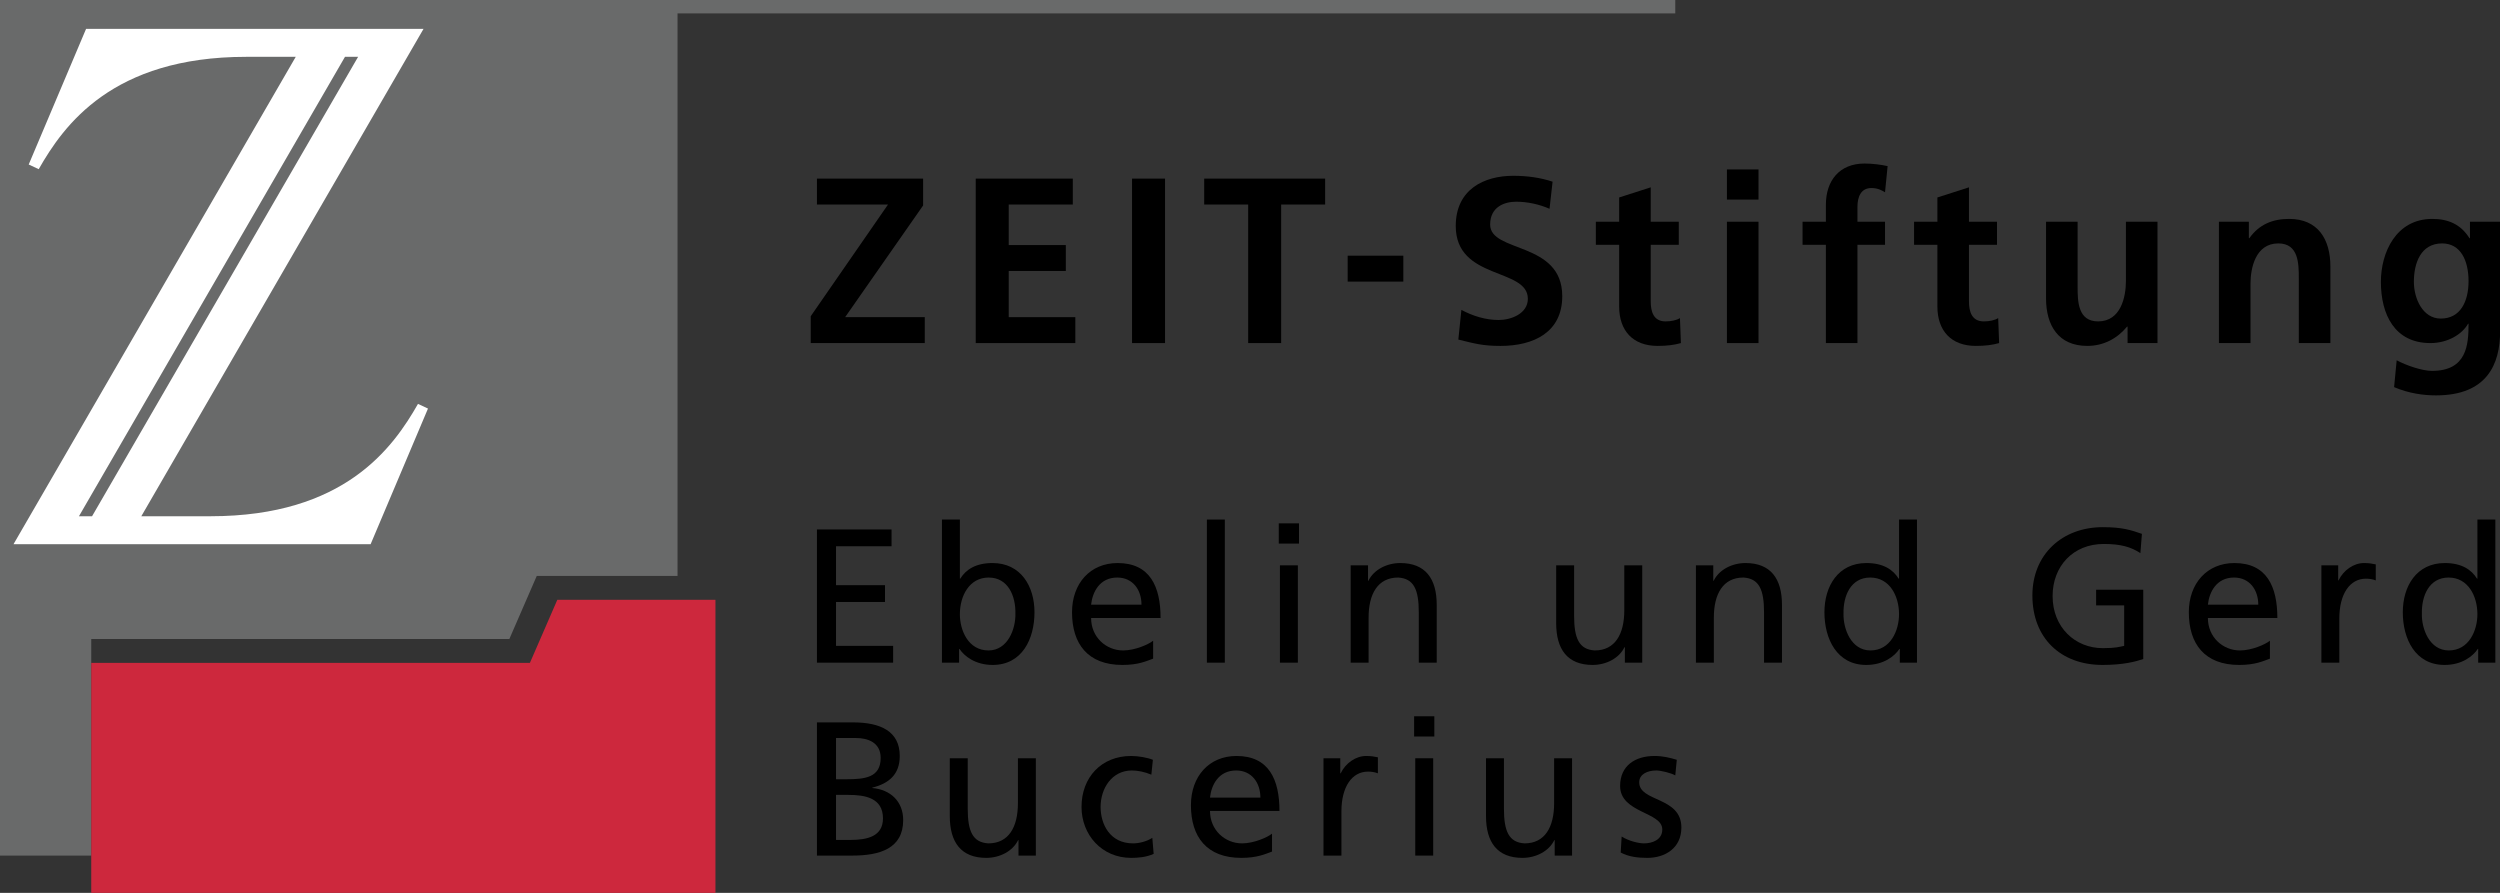 <?xml version="1.0" encoding="UTF-8"?>
<!DOCTYPE svg PUBLIC "-//W3C//DTD SVG 1.1//EN" "http://www.w3.org/Graphics/SVG/1.1/DTD/svg11.dtd">
<!-- Creator: CorelDRAW X7 -->
<svg xmlns="http://www.w3.org/2000/svg" xml:space="preserve" width="280px" height="100px" version="1.1" shape-rendering="geometricPrecision" text-rendering="geometricPrecision" image-rendering="optimizeQuality" fill-rule="evenodd" clip-rule="evenodd"
viewBox="0 0 28000000 9999949"
 xmlns:xlink="http://www.w3.org/1999/xlink">
 <rect x="0" y="0" width="28000000" height="9999949" fill="#333333" stroke="none"/>
 <g id="Layer_x0020_1">
  <polygon fill="#696A6A" fill-rule="nonzero" points="7588368,149764 7588368,6450136 6011828,6450136 5704859,7156437 1022011,7156437 1022011,9582429 -1535,9582429 -1535,0 18763045,0 18763045,149764 "/>
  <path fill="black" fill-rule="nonzero" d="M27336219 3568002c-203151,0 -300828,-227008 -300828,-411615 0,-208465 76536,-430159 316654,-430159 205867,0 295631,189922 295631,422127 0,227009 -89764,419647 -311457,419647zm327284 -1084609l0 184725 -5197 0c-97677,-155670 -237638,-216379 -417048,-216379 -406419,0 -575317,377363 -575317,704648 0,364135 153071,686104 554175,686104 197953,0 356340,-100276 422363,-216378l5197 0c0,234921 -18543,527718 -409017,527718 -110906,0 -287717,-60591 -395906,-118702l-28937 300828c168898,71221 329764,92363 469725,92363 570002,0 717758,-348309 717758,-717758l0 -1227169 -337796 0z"/>
  <path fill="black" fill-rule="nonzero" d="M27755629 7421714l192284 0 0 -1602879 -200906 0 0 662482 -4252 0c-62008,-100512 -171024,-175276 -361182,-175276 -316300,0 -470198,258663 -470198,551340 0,297167 138898,589963 468072,589963 194410,0 318426,-98268 371930,-179528l4252 0 0 153898zm-630592 -549332c-4252,-198781 81260,-403939 299292,-403939 217914,0 322678,207403 322678,410435 0,181654 -94016,406064 -320552,406064 -215906,0 -305670,-241536 -301418,-412560z"/>
  <path fill="black" fill-rule="nonzero" d="M25999561 7421714l200906 0 0 -495828c0,-273544 117639,-444569 297048,-444569 34253,0 74883,4252 111143,19252l0 -179528c-42757,-8504 -72638,-15000 -132521,-15000 -115394,0 -230788,81260 -284292,194528l-4134 0 0 -168898 -188150 0 0 1090043z"/>
  <path fill="black" fill-rule="nonzero" d="M19341550 3842491l353742 0 0 -1359098 -353742 0 0 1359098zm0 -1607130l353742 0 0 -337797 -353742 0 0 337797z"/>
  <polygon fill="black" fill-rule="nonzero" points="9080104,3842491 10357352,3842491 10357352,3552175 9465381,3552175 10338809,2301266 10338809,2000439 9149671,2000439 9149671,2290754 9945737,2290754 9080104,3541664 "/>
  <polygon fill="black" fill-rule="nonzero" points="15717210,3153907 15717210,2863709 15093940,2863709 15093940,3153907 "/>
  <polygon fill="black" fill-rule="nonzero" points="12678933,3842491 13048383,3842491 13048383,2000439 12678933,2000439 "/>
  <polygon fill="black" fill-rule="nonzero" points="13979567,3842491 14349017,3842491 14349017,2290754 14841538,2290754 14841538,2000439 13487046,2000439 13487046,2290754 13979567,2290754 "/>
  <path fill="black" fill-rule="nonzero" d="M17388947 2034809c-134528,-44882 -282285,-66024 -440671,-66024 -324568,0 -643939,150473 -643939,562088 0,609687 807522,464411 807522,815554 0,166181 -187323,237520 -327284,237520 -145040,0 -290198,-44882 -416931,-113504l-34252 332481c182127,44882 271773,71221 472443,71221 372048,0 691419,-153072 691419,-556892 0,-617482 -807640,-482836 -807640,-802207 0,-200551 163583,-255945 290316,-255945 129331,0 258662,28937 374764,79134l34253 -303426z"/>
  <path fill="black" fill-rule="nonzero" d="M18134579 3433474c0,269056 153189,440671 430276,440671 105473,0 187206,-10512 261261,-31654l-10630 -279804c-36969,23859 -97559,36969 -160985,36969 -134646,0 -166299,-108189 -166299,-224292l0 -633309 314174 0 0 -258662 -314174 0 0 -385277 -353623 113504 0 271773 -261143 0 0 258662 261143 0 0 691419z"/>
  <path fill="black" fill-rule="nonzero" d="M20449900 3842491l353623 0 0 -1100436 308741 0 0 -258662 -308741 0 0 -168898c0,-105591 36851,-208465 155788,-208465 76417,0 121299,29055 152953,47480l29055 -292914c-68622,-15827 -168898,-29055 -258662,-29055 -279686,0 -432757,190039 -432757,461812l0 190040 -261261 0 0 258662 261261 0 0 1100436z"/>
  <path fill="black" fill-rule="nonzero" d="M21698801 3433474c0,269056 153071,440671 430159,440671 105591,0 187441,-10512 261260,-31654l-10511 -279804c-36969,23859 -97678,36969 -160985,36969 -134646,0 -166300,-108189 -166300,-224292l0 -633309 314056 0 0 -258662 -314056 0 0 -385277 -353623 113504 0 271773 -261260 0 0 258662 261260 0 0 691419z"/>
  <path fill="black" fill-rule="nonzero" d="M24163769 2483393l-353505 0 0 664962c0,174213 -55394,451301 -311458,451301 -226890,0 -229607,-224292 -229607,-390474l0 -725789 -353623 0 0 857601c0,306260 139843,533151 461813,533151 184725,0 337796,-84449 445985,-216379l5315 0 0 184725 335080 0 0 -1359098z"/>
  <path fill="black" fill-rule="nonzero" d="M24851999 3842491l353623 0 0 -665080c0,-174095 55394,-451183 311458,-451183 226890,0 229488,224292 229488,390474l0 725789 353742 0 0 -857719c0,-306142 -139843,-533033 -461931,-533033 -184725,0 -335079,60709 -445985,216379l-5197 0 0 -184725 -335198 0 0 1359098z"/>
  <polygon fill="black" fill-rule="nonzero" points="10928180,3842491 12043735,3842491 12043735,3552175 11297630,3552175 11297630,3034969 11937081,3034969 11937081,2744653 11297630,2744653 11297630,2290754 12015388,2290754 12015388,2000439 10928180,2000439 "/>
  <path fill="black" fill-rule="nonzero" d="M10549636 7421714l192284 0 0 -153898 4370 0c53386,81260 177284,179528 371812,179528 329174,0 468072,-290670 468072,-589963 0,-292677 -153898,-551340 -470198,-551340 -190158,0 -299174,74764 -361182,175276l-4252 0 0 -662482 -200906 0 0 1602879zm822876 -549332c4252,171024 -85512,412560 -301418,412560 -226536,0 -320552,-224410 -320552,-406064 0,-203032 104646,-410435 322678,-410435 218032,0 303544,207403 299292,403939z"/>
  <path fill="black" fill-rule="nonzero" d="M12915036 7175926c-49134,40630 -203032,109016 -335552,109016 -190158,0 -359056,-147520 -359056,-363308l777994 0c0,-350553 -117520,-615593 -480946,-615593 -307678,0 -510828,228662 -510828,551340 0,354805 177402,589963 564214,589963 179646,0 267166,-42638 344174,-70512l0 -200906zm-694608 -403938c15000,-141024 96142,-303545 292796,-303545 173150,0 271418,136772 271418,303545l-564214 0z"/>
  <path fill="black" fill-rule="nonzero" d="M21277855 7421714l192284 0 0 -1602879 -200906 0 0 662482 -4252 0c-62008,-100512 -170906,-175276 -361182,-175276 -316300,0 -470198,258663 -470198,551340 0,297167 138898,589963 468072,589963 194528,0 318426,-98268 371930,-179528l4252 0 0 153898zm-630474 -549332c-4370,-198781 81142,-403939 299174,-403939 218032,0 322678,207403 322678,410435 0,181654 -94016,406064 -320552,406064 -215788,0 -305670,-241536 -301300,-412560z"/>
  <path fill="black" fill-rule="nonzero" d="M25423064 7175926c-49134,40630 -203032,109016 -335553,109016 -190158,0 -359056,-147520 -359056,-363308l777995 0c0,-350553 -117520,-615593 -480947,-615593 -307678,0 -510710,228662 -510710,551340 0,354805 177402,589963 564215,589963 179528,0 267166,-42638 344056,-70512l0 -200906zm-694609 -403938c15000,-141024 96142,-303545 292796,-303545 173151,0 271419,136772 271419,303545l-564215 0z"/>
  <polygon fill="black" fill-rule="nonzero" points="13517164,7421714 13718070,7421714 13718070,5818835 13517164,5818835 "/>
  <path fill="black" fill-rule="nonzero" d="M14335198 7421714l200788 0 0 -1090043 -200788 0 0 1090043zm213662 -1560241l-226654 0 0 226654 226654 0 0 -226654z"/>
  <path fill="black" fill-rule="nonzero" d="M15127365 7421714l200906 0 0 -504450c0,-264922 102639,-448821 331301,-448821 175276,10748 230788,134646 230788,388938l0 564333 200906 0 0 -647600c0,-292797 -126024,-468073 -408190,-468073 -151772,0 -297167,74764 -356931,198780l-4252 0 0 -173150 -194528 0 0 1090043z"/>
  <path fill="black" fill-rule="nonzero" d="M18393004 6331671l-200906 0 0 504451c0,265040 -102638,448820 -331182,448820 -175394,-10630 -230906,-134646 -230906,-388938l0 -564333 -200906 0 0 647601c0,292796 126142,468072 408190,468072 151772,0 297166,-74764 356930,-198780l4252 0 0 173150 194528 0 0 -1090043z"/>
  <path fill="black" fill-rule="nonzero" d="M18994187 7421714l200906 0 0 -504450c0,-264922 102638,-448821 331300,-448821 175277,10748 230789,134646 230789,388938l0 564333 200906 0 0 -647600c0,-292797 -126024,-468073 -408191,-468073 -151772,0 -297048,74764 -356930,198780l-4252 0 0 -173150 -194528 0 0 1090043z"/>
  <path fill="black" fill-rule="nonzero" d="M23989438 5979111c-124017,-42756 -220159,-74882 -438073,-74882 -455316,0 -788624,305670 -788624,765120 0,474451 314056,777995 786380,777995 233032,0 374057,-38386 455317,-66260l0 -775869 -527955 0 0 175395 314293 0 0 453072c-53505,10630 -92009,25630 -239411,25630 -309922,0 -562206,-233032 -562206,-583466 0,-333427 228780,-583467 572836,-583467 192403,0 305552,34134 410435,102520l17008 -215788z"/>
  <polygon fill="black" fill-rule="nonzero" points="9149671,7421714 10003138,7421714 10003138,7233682 9363452,7233682 9363452,6742106 9912075,6742106 9912075,6553955 9363452,6553955 9363452,6118009 9985304,6118009 9985304,5929859 9149671,5929859 "/>
  <path fill="black" fill-rule="nonzero" d="M9149671 9582429l397561 0c303426,0 568466,-76890 568466,-397443 0,-209528 -143150,-342048 -346182,-359174l0 -4134c188150,-47126 307796,-149646 307796,-354804 0,-275788 -213780,-376182 -523702,-376182l-403939 0 0 1491737zm213781 -679609l138898 0c183780,0 386930,32126 386930,262914 0,200907 -173268,241537 -365552,241537l-160276 0 0 -504451zm0 -636970l224410 0c123898,0 275670,45000 275670,222402 0,220040 -175276,239292 -382560,239292l-117520 0 0 -461694z"/>
  <path fill="black" fill-rule="nonzero" d="M14246615 9336759c-49134,40511 -203032,109016 -335552,109016 -190276,0 -359056,-147521 -359056,-363427l777994 0c0,-350434 -117520,-615474 -480946,-615474 -307678,0 -510710,228662 -510710,551458 0,354686 177284,589845 564214,589845 179528,0 267166,-42756 344056,-70630l0 -200788zm-694608 -403939c14882,-141142 96142,-303544 292796,-303544 173150,0 271536,136772 271536,303544l-564332 0z"/>
  <path fill="black" fill-rule="nonzero" d="M15850911 9582429l200906 0 0 -1089925 -200906 0 0 1089925zm213662 -1560123l-226536 0 0 226536 226536 0 0 -226536z"/>
  <path fill="black" fill-rule="nonzero" d="M11601529 8492504l-200906 0 0 504332c0,265040 -102520,448939 -331182,448939 -175277,-10748 -230907,-134765 -230907,-389057l0 -564214 -200906 0 0 647600c0,292678 126142,468073 408190,468073 151773,0 297167,-74882 357049,-198780l4252 0 0 173032 194410 0 0 -1089925z"/>
  <path fill="black" fill-rule="nonzero" d="M12912320 8509512c-57638,-23504 -162402,-42638 -243544,-42638 -333544,0 -555710,239292 -555710,570592 0,312048 226536,570711 555710,570711 72520,0 168780,-6496 252166,-44882l-15000 -179647c-62008,40749 -147520,62127 -215906,62127 -258544,0 -363308,-213781 -363308,-408309 0,-207284 126142,-408190 350552,-408190 64016,0 141024,14882 217914,47008l17126 -166772z"/>
  <path fill="black" fill-rule="nonzero" d="M14823113 9582429l200906 0 0 -495711c0,-273662 117520,-444686 297048,-444686 34252,0 74882,4370 111142,19252l0 -179528c-42756,-8504 -72638,-14882 -132402,-14882 -115512,0 -230906,81260 -284292,194410l-4370 0 0 -168780 -188032 0 0 1089925z"/>
  <path fill="black" fill-rule="nonzero" d="M17607097 8492504l-200906 0 0 504332c0,265040 -102520,448939 -331300,448939 -175277,-10748 -230789,-134765 -230789,-389057l0 -564214 -200906 0 0 647600c0,292678 126024,468073 408191,468073 151772,0 297048,-74882 356930,-198780l4252 0 0 173032 194528 0 0 -1089925z"/>
  <path fill="black" fill-rule="nonzero" d="M18151823 9548295c91890,49134 196536,59882 299174,59882 194528,0 380434,-106890 380434,-339923 0,-348308 -472324,-284174 -472324,-506458 0,-89764 89764,-132520 192284,-132520 47008,0 166772,27756 211654,55512l17126 -175276c-79134,-23504 -156024,-42638 -250158,-42638 -215788,0 -384686,108898 -384686,335552 0,305552 472324,288544 472324,487325 0,117520 -113268,156024 -205158,156024 -57638,0 -170906,-25749 -250040,-77008l-10630 179528z"/>
  <polygon fill="#CD283D" fill-rule="nonzero" points="1022011,10001957 1022011,7423722 5935174,7423722 6242144,6717420 8013093,6717420 8013093,10001957 "/>
  <path fill="white" fill-rule="nonzero" d="M3863869 636380l-2979693 5145605 146811 0 2979812 -5145605 -146930 0zm-3712687 5458716l3161111 -5458598 -556537 0c-1498469,590 -2042368,766774 -2322290,1258468l-111969 -52559 642521 -1519020 3779539 0 -3160993 5458598 776576 -118c1498469,-473 2042487,-766774 2322409,-1258468l111850 52559 -642521 1519138 -3999696 0z"/>
 </g>
</svg>
